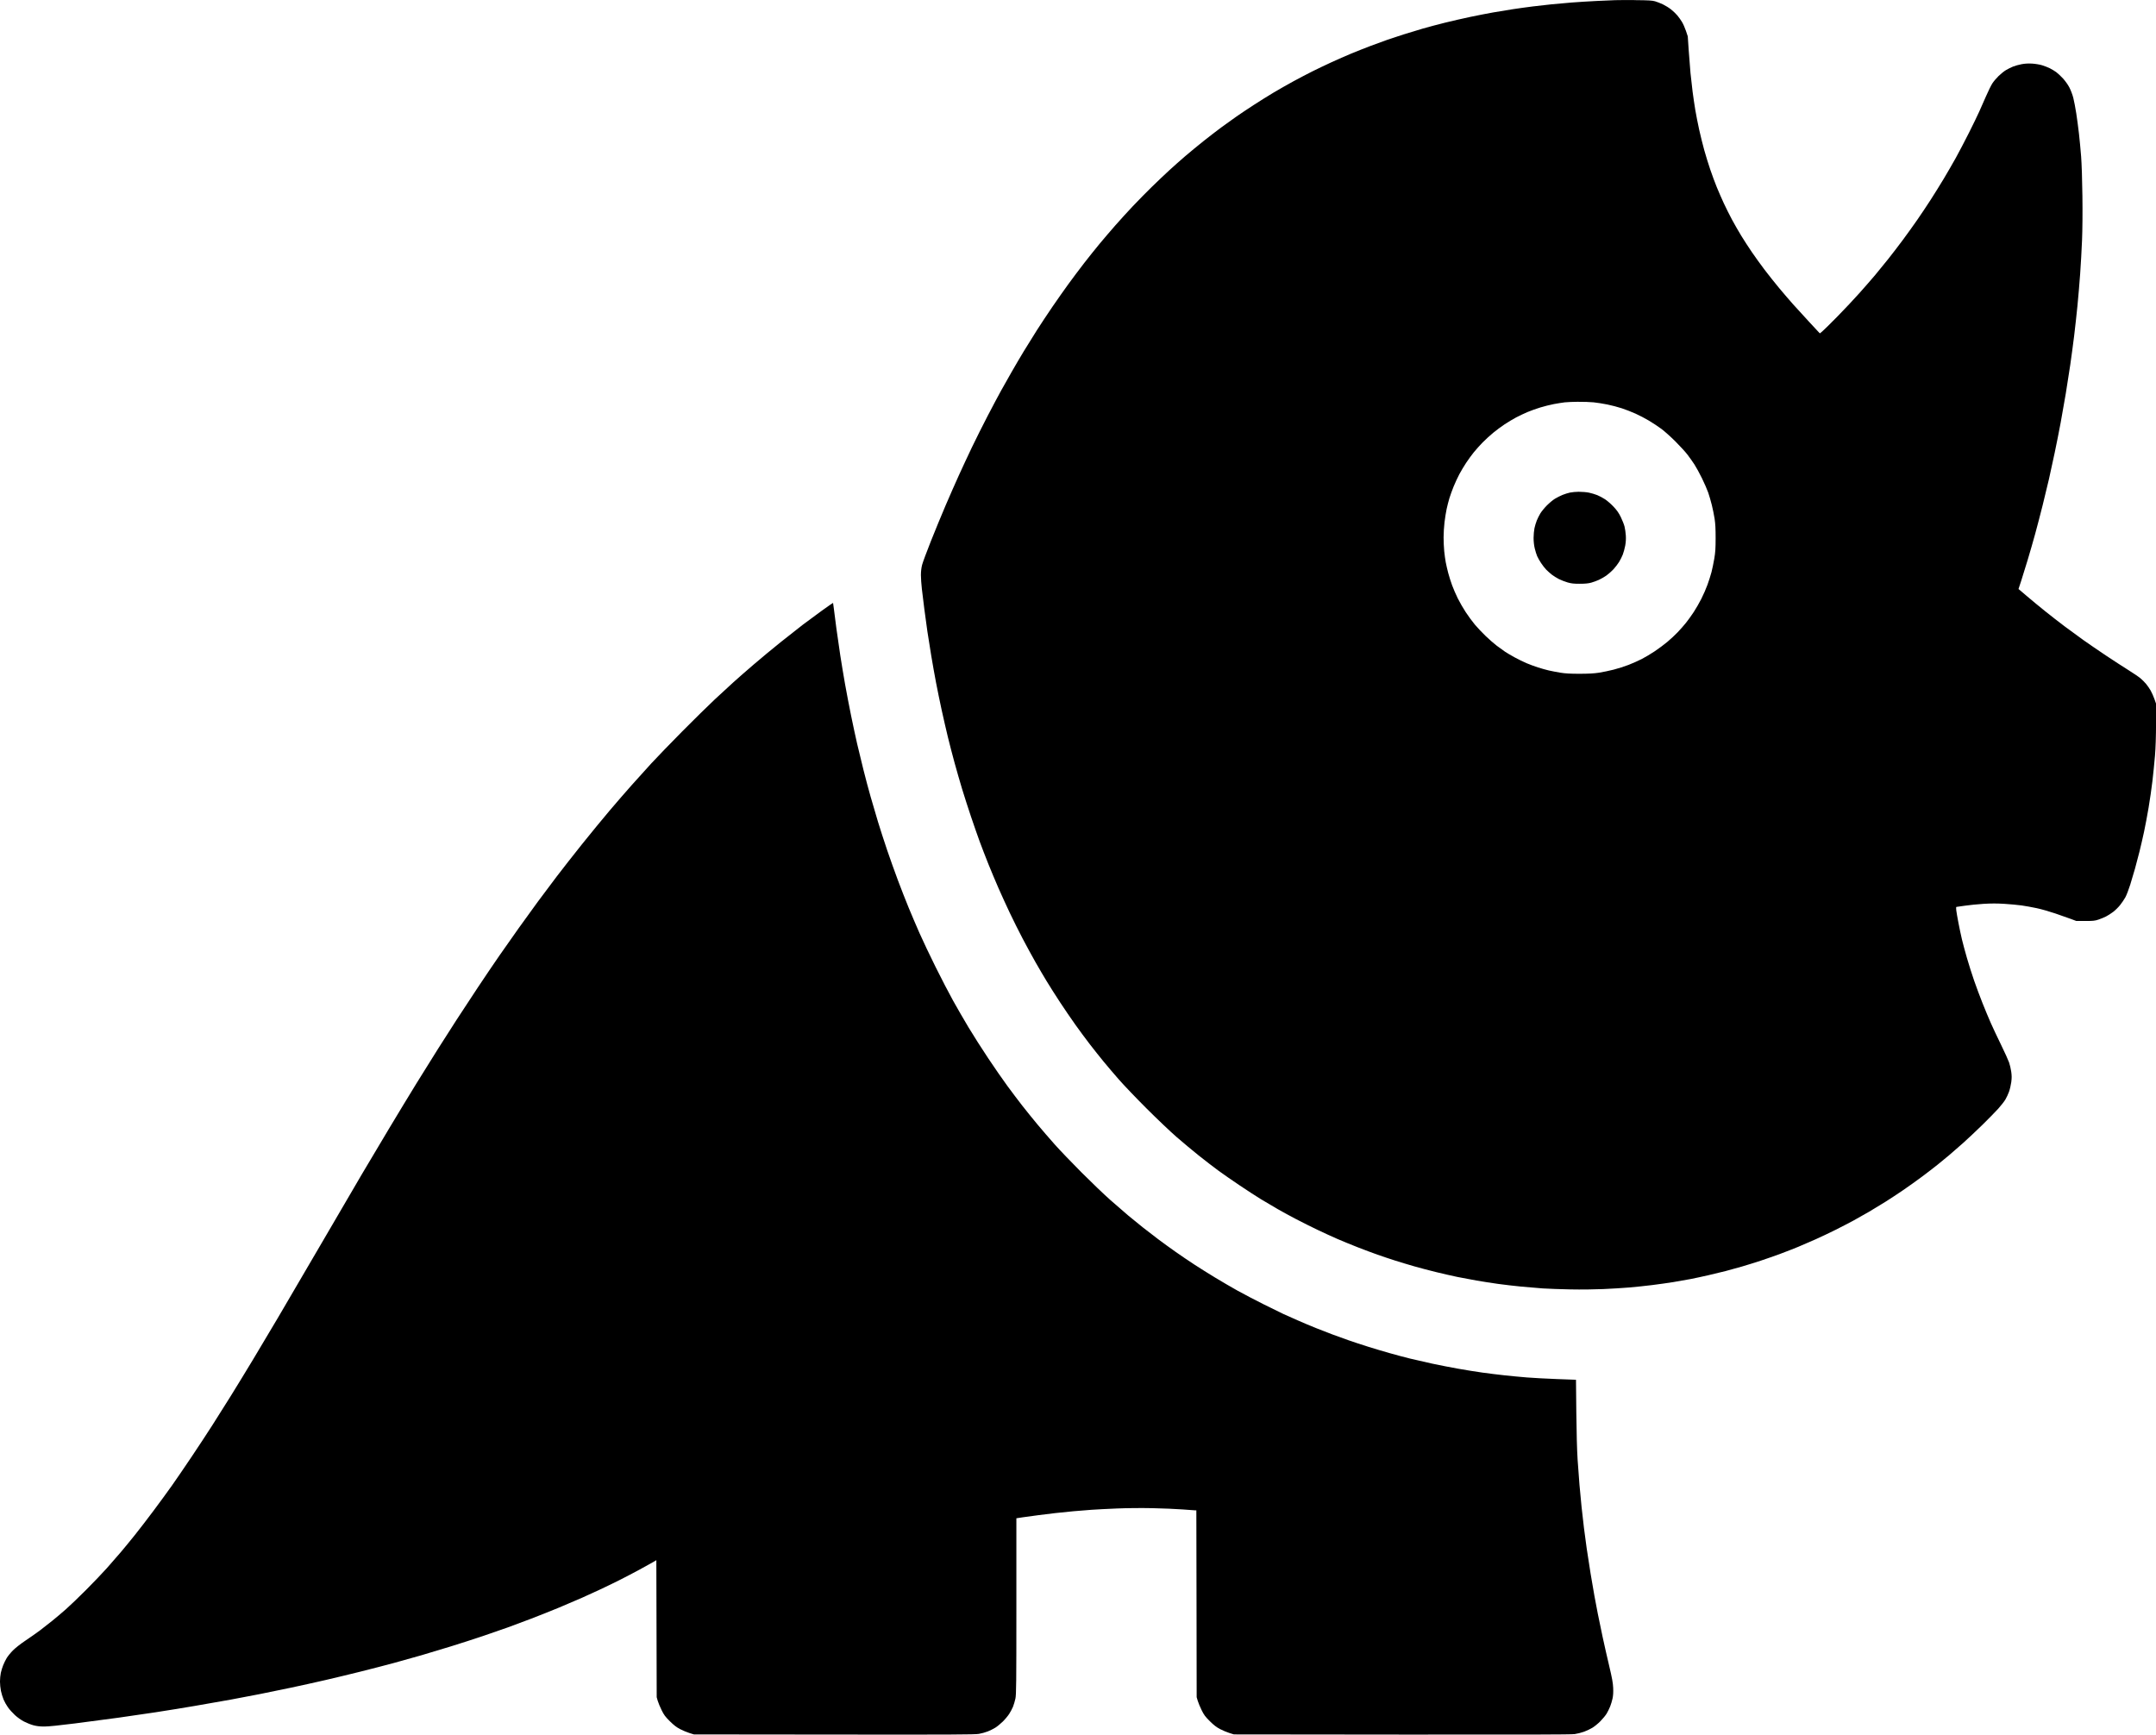 <svg xmlns:dc="http://purl.org/dc/elements/1.1/" xmlns:cc="http://creativecommons.org/ns#" xmlns:rdf="http://www.w3.org/1999/02/22-rdf-syntax-ns#" xmlns:svg="http://www.w3.org/2000/svg" xmlns="http://www.w3.org/2000/svg" id="svg4" xml:space="preserve" enable-background="new 0 0 200 200" y="0px" x="0px" version="1.1" viewBox="40 51.72 120 96.56"><defs id="defs8"></defs><path id="path2" d="m131.05 51.725c-0.478-0.004-0.996-0.002-1.152 0.004-0.156 0.006-0.622 0.025-1.035 0.045-0.413 0.02-1.036 0.059-1.385 0.086-0.349 0.027-0.853 0.072-1.119 0.1-0.266 0.027-0.732 0.079-1.035 0.117-0.303 0.037-0.799 0.107-1.102 0.152-0.303 0.045-0.807 0.129-1.119 0.184-0.312 0.055-0.884 0.167-1.27 0.248-0.386 0.081-1.008 0.224-1.383 0.316-0.375 0.093-0.938 0.242-1.252 0.332-0.314 0.091-0.803 0.239-1.088 0.33-0.285 0.091-0.691 0.226-0.902 0.299-0.211 0.073-0.631 0.227-0.934 0.342-0.303 0.115-0.785 0.305-1.07 0.424-0.285 0.118-0.78 0.336-1.102 0.484-0.321 0.148-0.794 0.373-1.051 0.502-0.257 0.129-0.731 0.376-1.053 0.551-0.321 0.175-0.825 0.462-1.119 0.637-0.294 0.175-0.789 0.485-1.102 0.688-0.312 0.203-0.74 0.488-0.951 0.635-0.211 0.147-0.588 0.417-0.836 0.6-0.248 0.183-0.698 0.529-1.002 0.771-0.304 0.242-0.763 0.62-1.02 0.84-0.256 0.22-0.662 0.58-0.9 0.799-0.239 0.219-0.671 0.631-0.963 0.916-0.292 0.285-0.766 0.766-1.053 1.07-0.287 0.304-0.725 0.786-0.975 1.07-0.249 0.284-0.64 0.74-0.869 1.016-0.229 0.276-0.62 0.765-0.869 1.086-0.249 0.321-0.638 0.84-0.865 1.152-0.227 0.312-0.629 0.883-0.893 1.268-0.263 0.385-0.656 0.978-0.873 1.318-0.216 0.341-0.545 0.868-0.729 1.172-0.184 0.304-0.485 0.816-0.668 1.137-0.183 0.32-0.455 0.8-0.602 1.066-0.147 0.266-0.479 0.891-0.738 1.389-0.259 0.498-0.654 1.286-0.877 1.752-0.223 0.467-0.555 1.18-0.738 1.584-0.184 0.404-0.51 1.147-0.727 1.652-0.216 0.505-0.585 1.4-0.818 1.986-0.233 0.587-0.453 1.18-0.488 1.318-0.042 0.162-0.066 0.367-0.066 0.57-0 0.174 0.024 0.519 0.053 0.768s0.09 0.752 0.137 1.119c0.046 0.367 0.122 0.922 0.168 1.234 0.046 0.312 0.144 0.928 0.217 1.367 0.073 0.439 0.194 1.115 0.268 1.502 0.074 0.388 0.215 1.075 0.314 1.529 0.1 0.454 0.255 1.131 0.346 1.504 0.09 0.373 0.258 1.014 0.371 1.428 0.114 0.413 0.301 1.067 0.418 1.453 0.117 0.386 0.34 1.076 0.494 1.535 0.155 0.459 0.375 1.092 0.49 1.404 0.115 0.312 0.333 0.875 0.484 1.252 0.152 0.376 0.404 0.978 0.561 1.336 0.157 0.358 0.438 0.973 0.625 1.367 0.187 0.394 0.509 1.04 0.717 1.436 0.207 0.395 0.528 0.983 0.711 1.305 0.183 0.322 0.465 0.802 0.627 1.068 0.161 0.266 0.495 0.791 0.742 1.168 0.247 0.376 0.632 0.94 0.855 1.252 0.223 0.312 0.583 0.801 0.803 1.086 0.22 0.285 0.56 0.712 0.756 0.951 0.196 0.239 0.579 0.69 0.852 1.002 0.273 0.312 0.969 1.042 1.549 1.621 0.58 0.579 1.331 1.293 1.668 1.586 0.338 0.293 0.896 0.76 1.24 1.035 0.345 0.276 0.842 0.657 1.105 0.85 0.264 0.192 0.796 0.561 1.182 0.82 0.386 0.259 0.911 0.601 1.168 0.758 0.257 0.157 0.678 0.405 0.936 0.553 0.257 0.148 0.723 0.401 1.035 0.564 0.312 0.163 0.84 0.427 1.172 0.586 0.332 0.159 0.834 0.389 1.117 0.512 0.284 0.123 0.795 0.332 1.135 0.465 0.34 0.133 0.835 0.318 1.102 0.412 0.266 0.093 0.701 0.24 0.967 0.324 0.265 0.085 0.744 0.229 1.062 0.32 0.319 0.092 0.884 0.24 1.254 0.33 0.37 0.09 0.891 0.208 1.158 0.264 0.267 0.055 0.75 0.145 1.07 0.201 0.321 0.056 0.857 0.139 1.193 0.186 0.336 0.046 0.914 0.114 1.285 0.15 0.371 0.036 0.915 0.082 1.209 0.102 0.294 0.019 0.986 0.044 1.537 0.055 0.594 0.012 1.341 0.003 1.836-0.019 0.459-0.021 1.103-0.06 1.43-0.088 0.327-0.027 0.896-0.087 1.268-0.133 0.371-0.046 0.909-0.122 1.193-0.168 0.285-0.046 0.712-0.122 0.951-0.168 0.239-0.046 0.69-0.143 1.002-0.215 0.312-0.072 0.745-0.176 0.961-0.232 0.216-0.056 0.623-0.169 0.902-0.25 0.28-0.081 0.756-0.23 1.059-0.33 0.303-0.101 0.791-0.271 1.086-0.381 0.295-0.11 0.739-0.283 0.986-0.385s0.686-0.292 0.975-0.422c0.289-0.13 0.784-0.364 1.102-0.523 0.317-0.159 0.773-0.396 1.012-0.525 0.239-0.13 0.628-0.35 0.867-0.49 0.239-0.141 0.645-0.388 0.902-0.549 0.257-0.161 0.699-0.452 0.982-0.646 0.284-0.194 0.758-0.532 1.053-0.752 0.295-0.22 0.687-0.523 0.871-0.67 0.184-0.147 0.476-0.388 0.65-0.535 0.175-0.148 0.52-0.449 0.768-0.67 0.247-0.221 0.726-0.671 1.065-1.002 0.338-0.331 0.741-0.742 0.895-0.914 0.154-0.172 0.332-0.401 0.395-0.508 0.063-0.107 0.152-0.299 0.199-0.43 0.047-0.13 0.103-0.37 0.125-0.533 0.03-0.229 0.029-0.361-0.002-0.58-0.022-0.156-0.075-0.388-0.119-0.514-0.044-0.126-0.243-0.567-0.445-0.98-0.202-0.413-0.461-0.962-0.574-1.219-0.114-0.257-0.32-0.753-0.459-1.102-0.139-0.349-0.349-0.912-0.467-1.252-0.118-0.34-0.298-0.905-0.398-1.254-0.101-0.349-0.227-0.815-0.279-1.035-0.052-0.22-0.141-0.633-0.195-0.918-0.055-0.285-0.11-0.603-0.123-0.709-0.015-0.119-0.011-0.191 0.01-0.191 0.018 0 0.226-0.03 0.463-0.066 0.237-0.036 0.703-0.083 1.037-0.104 0.444-0.027 0.761-0.027 1.178 0 0.314 0.02 0.739 0.059 0.945 0.088 0.206 0.029 0.587 0.097 0.844 0.152 0.257 0.055 0.723 0.188 1.035 0.295 0.312 0.107 0.702 0.243 0.867 0.305l0.301 0.113h0.5c0.436 0.001 0.532-0.009 0.732-0.076 0.127-0.042 0.315-0.12 0.418-0.172 0.103-0.052 0.281-0.165 0.396-0.252 0.116-0.087 0.291-0.259 0.389-0.381 0.098-0.122 0.232-0.318 0.297-0.437 0.065-0.12 0.186-0.435 0.27-0.701 0.083-0.266 0.203-0.673 0.268-0.902 0.064-0.23 0.177-0.657 0.25-0.951 0.073-0.294 0.186-0.787 0.252-1.096 0.067-0.309 0.18-0.91 0.252-1.336 0.072-0.425 0.169-1.097 0.215-1.492 0.046-0.395 0.11-1.026 0.141-1.402 0.037-0.446 0.057-1.069 0.059-1.787l0.004-1.102-0.094-0.268c-0.052-0.147-0.145-0.357-0.207-0.467-0.062-0.11-0.175-0.275-0.252-0.367-0.076-0.092-0.218-0.236-0.316-0.318-0.098-0.083-0.393-0.283-0.656-0.447-0.263-0.164-0.832-0.533-1.264-0.82-0.431-0.288-1.001-0.679-1.268-0.869-0.266-0.191-0.726-0.526-1.02-0.746-0.294-0.22-0.781-0.599-1.084-0.842-0.303-0.243-0.765-0.624-1.025-0.846l-0.473-0.402 0.146-0.443c0.079-0.244 0.244-0.774 0.365-1.178 0.122-0.404 0.31-1.058 0.418-1.453 0.108-0.395 0.295-1.108 0.414-1.586 0.12-0.478 0.278-1.137 0.354-1.467 0.075-0.329 0.218-0.983 0.316-1.453 0.099-0.47 0.249-1.222 0.332-1.672 0.084-0.45 0.212-1.178 0.285-1.619 0.073-0.441 0.186-1.163 0.25-1.603 0.064-0.441 0.161-1.169 0.217-1.619 0.055-0.45 0.137-1.202 0.184-1.67 0.046-0.469 0.114-1.265 0.15-1.77 0.036-0.505 0.084-1.348 0.105-1.871 0.024-0.58 0.033-1.544 0.021-2.471-0.011-0.918-0.04-1.791-0.072-2.205-0.03-0.377-0.083-0.942-0.119-1.258-0.036-0.316-0.103-0.825-0.15-1.131-0.047-0.306-0.122-0.697-0.166-0.869-0.043-0.172-0.142-0.433-0.219-0.58-0.081-0.155-0.231-0.365-0.355-0.5-0.118-0.128-0.287-0.287-0.375-0.352-0.088-0.065-0.249-0.161-0.357-0.215-0.108-0.053-0.301-0.129-0.43-0.168-0.13-0.04-0.376-0.081-0.553-0.092-0.22-0.013-0.4-0.002-0.59 0.033-0.15 0.028-0.364 0.087-0.477 0.133-0.112 0.045-0.287 0.134-0.391 0.195-0.103 0.061-0.288 0.209-0.41 0.328-0.122 0.119-0.278 0.304-0.346 0.408-0.068 0.105-0.228 0.426-0.354 0.717-0.126 0.291-0.3 0.682-0.385 0.871-0.085 0.189-0.336 0.708-0.559 1.152-0.223 0.445-0.555 1.079-0.738 1.41-0.184 0.331-0.493 0.864-0.686 1.186-0.193 0.321-0.516 0.84-0.717 1.152-0.201 0.313-0.533 0.808-0.736 1.102-0.204 0.294-0.565 0.798-0.803 1.119-0.238 0.321-0.607 0.802-0.818 1.068-0.212 0.266-0.536 0.664-0.721 0.885-0.185 0.22-0.577 0.67-0.871 1-0.294 0.33-0.856 0.929-1.25 1.33-0.394 0.401-0.773 0.774-0.842 0.828l-0.125 0.1-0.582-0.627c-0.321-0.345-0.729-0.792-0.908-0.994-0.179-0.202-0.522-0.6-0.76-0.885-0.238-0.285-0.609-0.751-0.824-1.035-0.215-0.285-0.536-0.729-0.711-0.986-0.175-0.257-0.438-0.662-0.584-0.9-0.146-0.239-0.379-0.645-0.518-0.902-0.138-0.257-0.344-0.67-0.459-0.918-0.115-0.248-0.29-0.649-0.389-0.891-0.099-0.242-0.262-0.682-0.363-0.98-0.101-0.298-0.252-0.784-0.334-1.08-0.082-0.296-0.21-0.808-0.283-1.139-0.073-0.331-0.171-0.828-0.217-1.103-0.046-0.276-0.113-0.733-0.15-1.018-0.037-0.285-0.089-0.751-0.117-1.035-0.027-0.285-0.072-0.861-0.1-1.279l-0.051-0.76-0.102-0.307c-0.056-0.168-0.157-0.392-0.221-0.498-0.065-0.106-0.178-0.268-0.256-0.359-0.077-0.092-0.236-0.244-0.352-0.336-0.116-0.092-0.319-0.218-0.451-0.281-0.132-0.063-0.329-0.14-0.439-0.172-0.162-0.046-0.368-0.058-1.07-0.064zm-3.201 22.361c0.278-0.002 0.662 0.01 0.852 0.029 0.19 0.019 0.534 0.074 0.764 0.121 0.23 0.047 0.592 0.141 0.803 0.211 0.211 0.069 0.553 0.203 0.762 0.297 0.208 0.093 0.547 0.27 0.752 0.393 0.205 0.123 0.515 0.327 0.689 0.457 0.175 0.13 0.529 0.447 0.787 0.705 0.258 0.258 0.561 0.591 0.672 0.738 0.111 0.147 0.281 0.387 0.377 0.533 0.096 0.147 0.285 0.492 0.42 0.768 0.135 0.276 0.293 0.637 0.35 0.803 0.057 0.165 0.146 0.473 0.199 0.684 0.053 0.211 0.124 0.557 0.156 0.768 0.043 0.279 0.058 0.576 0.057 1.086-0.001 0.565-0.015 0.785-0.074 1.135-0.04 0.239-0.111 0.577-0.156 0.752-0.046 0.174-0.146 0.49-0.223 0.701-0.076 0.211-0.23 0.565-0.342 0.785-0.112 0.22-0.301 0.551-0.422 0.734-0.121 0.184-0.314 0.453-0.43 0.598s-0.325 0.383-0.465 0.529c-0.14 0.147-0.398 0.387-0.572 0.533-0.174 0.146-0.49 0.382-0.701 0.523-0.211 0.141-0.536 0.336-0.723 0.432-0.187 0.096-0.519 0.243-0.736 0.328-0.217 0.085-0.593 0.205-0.834 0.266-0.241 0.061-0.61 0.138-0.818 0.17-0.272 0.042-0.577 0.058-1.08 0.059-0.518 0-0.797-0.016-1.068-0.061-0.202-0.033-0.49-0.089-0.639-0.123-0.149-0.034-0.418-0.11-0.6-0.168-0.182-0.058-0.471-0.165-0.643-0.238-0.171-0.073-0.463-0.217-0.65-0.318-0.187-0.102-0.431-0.244-0.541-0.318-0.11-0.074-0.32-0.226-0.465-0.336-0.145-0.11-0.422-0.352-0.615-0.537-0.193-0.185-0.463-0.471-0.602-0.637-0.138-0.165-0.367-0.476-0.508-0.691-0.141-0.215-0.341-0.561-0.443-0.768-0.103-0.207-0.245-0.536-0.316-0.729-0.071-0.193-0.169-0.5-0.217-0.684-0.048-0.184-0.111-0.455-0.139-0.602-0.027-0.147-0.065-0.423-0.084-0.613-0.019-0.19-0.035-0.535-0.035-0.768 0-0.232 0.023-0.61 0.051-0.84 0.027-0.229 0.08-0.56 0.117-0.734 0.037-0.175 0.107-0.445 0.154-0.602 0.048-0.156 0.152-0.448 0.234-0.65 0.082-0.202 0.226-0.511 0.318-0.686 0.093-0.175 0.263-0.46 0.379-0.635 0.115-0.175 0.307-0.438 0.426-0.586 0.119-0.148 0.343-0.397 0.496-0.553 0.154-0.156 0.417-0.397 0.584-0.535 0.168-0.139 0.453-0.35 0.635-0.471 0.182-0.121 0.472-0.295 0.646-0.387 0.175-0.092 0.461-0.227 0.637-0.301 0.175-0.074 0.492-0.188 0.705-0.252 0.213-0.065 0.55-0.15 0.75-0.188 0.199-0.038 0.476-0.082 0.613-0.098 0.138-0.016 0.478-0.029 0.756-0.031zm0.039 5.006c-0.171 0.002-0.4 0.023-0.51 0.047-0.11 0.024-0.295 0.082-0.41 0.129-0.115 0.047-0.303 0.142-0.418 0.211-0.115 0.069-0.321 0.241-0.459 0.381-0.138 0.14-0.3 0.34-0.361 0.443-0.062 0.104-0.15 0.278-0.195 0.391-0.045 0.112-0.103 0.305-0.129 0.428-0.026 0.123-0.049 0.366-0.049 0.541 0 0.199 0.024 0.416 0.065 0.584 0.035 0.147 0.095 0.339 0.133 0.428 0.038 0.088 0.136 0.26 0.217 0.383 0.081 0.123 0.208 0.288 0.285 0.367 0.077 0.078 0.218 0.204 0.312 0.279 0.094 0.074 0.273 0.186 0.396 0.248 0.124 0.062 0.343 0.146 0.486 0.188 0.207 0.059 0.345 0.075 0.678 0.074 0.295-0 0.481-0.019 0.633-0.061 0.119-0.033 0.31-0.103 0.428-0.156 0.118-0.053 0.307-0.163 0.422-0.244 0.114-0.082 0.292-0.239 0.395-0.35 0.102-0.111 0.241-0.293 0.309-0.404 0.068-0.112 0.161-0.295 0.205-0.408 0.045-0.114 0.105-0.337 0.135-0.494 0.036-0.193 0.047-0.377 0.035-0.57-0.01-0.157-0.043-0.381-0.072-0.5-0.03-0.118-0.124-0.355-0.207-0.525-0.114-0.231-0.216-0.378-0.402-0.576-0.137-0.146-0.348-0.331-0.471-0.412-0.123-0.081-0.32-0.187-0.438-0.234-0.118-0.047-0.323-0.109-0.457-0.137-0.134-0.028-0.384-0.05-0.555-0.049zm-41.516 6.184c-0.005-0.005-0.294 0.195-0.641 0.445-0.347 0.251-0.819 0.6-1.049 0.775-0.229 0.175-0.778 0.606-1.219 0.959-0.441 0.353-1.125 0.92-1.52 1.26-0.395 0.339-0.899 0.78-1.119 0.979-0.22 0.198-0.686 0.627-1.035 0.953-0.349 0.326-1.168 1.131-1.82 1.789-0.652 0.659-1.426 1.46-1.721 1.781-0.295 0.321-0.791 0.871-1.102 1.221-0.311 0.35-0.865 0.989-1.23 1.42-0.365 0.431-1.049 1.264-1.52 1.852-0.471 0.588-1.111 1.407-1.426 1.82-0.314 0.413-0.783 1.039-1.043 1.393-0.259 0.353-0.733 1.007-1.051 1.453-0.318 0.446-0.812 1.149-1.098 1.562-0.285 0.413-0.819 1.201-1.185 1.752-0.367 0.551-0.901 1.364-1.186 1.805-0.285 0.441-0.751 1.169-1.035 1.619-0.284 0.45-0.819 1.308-1.19 1.908-0.37 0.6-1.053 1.728-1.52 2.506-0.466 0.777-1.15 1.924-1.518 2.549-0.368 0.624-1.407 2.405-2.312 3.957-0.905 1.552-1.967 3.366-2.359 4.031-0.392 0.665-1.023 1.724-1.402 2.353-0.379 0.63-0.938 1.542-1.24 2.029-0.303 0.487-0.763 1.217-1.022 1.621-0.258 0.404-0.771 1.185-1.141 1.736-0.369 0.551-0.857 1.264-1.084 1.586-0.226 0.321-0.692 0.959-1.035 1.418-0.343 0.459-0.817 1.075-1.053 1.369-0.235 0.294-0.581 0.715-0.768 0.936-0.187 0.22-0.535 0.618-0.771 0.885-0.236 0.266-0.762 0.816-1.166 1.221-0.404 0.405-0.914 0.895-1.135 1.088-0.22 0.193-0.559 0.479-0.752 0.635-0.193 0.156-0.5 0.397-0.684 0.535-0.184 0.138-0.546 0.392-0.803 0.564-0.275 0.184-0.564 0.412-0.701 0.551-0.129 0.13-0.284 0.322-0.346 0.426-0.062 0.104-0.148 0.28-0.193 0.393-0.045 0.112-0.105 0.303-0.131 0.426-0.026 0.123-0.047 0.341-0.047 0.484-0 0.143 0.024 0.376 0.053 0.518 0.029 0.142 0.095 0.357 0.146 0.48 0.051 0.123 0.162 0.322 0.246 0.439 0.084 0.118 0.257 0.31 0.387 0.43 0.137 0.127 0.347 0.277 0.502 0.357 0.146 0.076 0.382 0.17 0.525 0.209 0.185 0.049 0.363 0.07 0.611 0.07 0.228 0 0.824-0.061 1.703-0.172 0.744-0.094 1.835-0.238 2.424-0.32 0.589-0.082 1.517-0.217 2.064-0.301 0.547-0.084 1.525-0.242 2.17-0.352 0.645-0.109 1.549-0.267 2.008-0.352 0.459-0.084 1.179-0.222 1.602-0.305 0.422-0.083 1.227-0.248 1.787-0.367 0.56-0.119 1.409-0.308 1.887-0.418 0.478-0.11 1.347-0.319 1.932-0.465 0.585-0.146 1.428-0.364 1.871-0.484 0.443-0.12 1.137-0.315 1.541-0.432 0.404-0.117 1.147-0.341 1.652-0.498 0.505-0.157 1.295-0.411 1.754-0.566 0.459-0.155 1.082-0.371 1.385-0.48 0.303-0.11 0.897-0.331 1.318-0.492 0.422-0.161 1.121-0.44 1.553-0.619 0.432-0.18 1.003-0.424 1.27-0.543 0.266-0.119 0.716-0.324 1-0.457s0.766-0.365 1.07-0.518c0.304-0.152 0.815-0.419 1.137-0.594 0.322-0.174 0.662-0.363 0.758-0.42l0.176-0.104 0.01 3.814 0.01 3.814 0.057 0.199c0.032 0.11 0.129 0.343 0.215 0.518 0.132 0.269 0.202 0.364 0.459 0.619 0.225 0.222 0.373 0.336 0.57 0.439 0.147 0.077 0.38 0.174 0.518 0.217l0.25 0.078 7.797 0.008c6.526 0.008 7.84 0.002 8.065-0.037 0.148-0.025 0.374-0.088 0.502-0.139 0.128-0.051 0.317-0.146 0.418-0.209 0.101-0.063 0.285-0.214 0.41-0.336 0.125-0.122 0.285-0.315 0.357-0.426 0.072-0.111 0.168-0.291 0.213-0.4 0.044-0.11 0.105-0.314 0.135-0.455 0.047-0.228 0.053-0.806 0.053-5.146v-4.891l0.359-0.055c0.197-0.03 0.584-0.082 0.859-0.117 0.276-0.035 0.703-0.089 0.951-0.117 0.248-0.028 0.699-0.074 1.002-0.102 0.303-0.027 0.762-0.063 1.02-0.082 0.257-0.018 0.888-0.051 1.402-0.072 0.559-0.023 1.352-0.031 1.971-0.018 0.569 0.012 1.321 0.043 1.67 0.07 0.349 0.027 0.668 0.05 0.709 0.051h0.074l0.01 5.201 0.008 5.201 0.059 0.199c0.032 0.11 0.129 0.343 0.215 0.518 0.132 0.269 0.202 0.364 0.459 0.619 0.225 0.222 0.373 0.336 0.57 0.439 0.147 0.077 0.38 0.174 0.518 0.217l0.25 0.078 9.35 0.01c6.816 0.007 9.424 0 9.617-0.027 0.146-0.021 0.382-0.08 0.525-0.133 0.144-0.052 0.352-0.152 0.465-0.221 0.113-0.069 0.313-0.231 0.443-0.363 0.131-0.132 0.288-0.324 0.35-0.428 0.062-0.104 0.148-0.281 0.193-0.393 0.045-0.112 0.105-0.311 0.133-0.443 0.035-0.165 0.046-0.348 0.035-0.59-0.012-0.275-0.059-0.536-0.217-1.203-0.111-0.469-0.279-1.203-0.371-1.635-0.092-0.431-0.213-1.018-0.27-1.303-0.057-0.285-0.139-0.721-0.184-0.969-0.045-0.248-0.142-0.811-0.215-1.252-0.073-0.441-0.17-1.072-0.217-1.402-0.047-0.331-0.116-0.843-0.152-1.137-0.037-0.294-0.096-0.819-0.133-1.168-0.036-0.349-0.089-0.906-0.117-1.236-0.028-0.331-0.074-0.962-0.104-1.402-0.032-0.481-0.061-1.53-0.072-2.623l-0.018-1.822-1.057-0.039c-0.581-0.022-1.334-0.062-1.674-0.09-0.34-0.027-0.903-0.081-1.252-0.119-0.349-0.037-0.904-0.106-1.234-0.152-0.33-0.046-0.938-0.144-1.35-0.217-0.411-0.073-1.057-0.2-1.436-0.281-0.379-0.082-0.936-0.209-1.238-0.283-0.302-0.074-0.813-0.211-1.135-0.303-0.322-0.091-0.857-0.25-1.188-0.354-0.331-0.103-0.826-0.267-1.102-0.363-0.276-0.096-0.682-0.244-0.902-0.326-0.22-0.083-0.627-0.239-0.902-0.35-0.275-0.11-0.741-0.307-1.035-0.436-0.294-0.129-0.65-0.288-0.793-0.354-0.143-0.066-0.637-0.309-1.098-0.539-0.46-0.231-1.108-0.568-1.438-0.752-0.329-0.184-0.888-0.51-1.24-0.723-0.352-0.213-0.877-0.542-1.168-0.732-0.291-0.19-0.759-0.507-1.037-0.703-0.279-0.196-0.716-0.512-0.973-0.705-0.257-0.193-0.649-0.495-0.869-0.67-0.22-0.175-0.58-0.468-0.801-0.652-0.22-0.185-0.671-0.576-1.002-0.869-0.331-0.293-1.046-0.977-1.588-1.52-0.542-0.543-1.22-1.251-1.506-1.572-0.286-0.322-0.721-0.826-0.967-1.121-0.246-0.296-0.622-0.761-0.836-1.035-0.214-0.274-0.587-0.769-0.83-1.1-0.243-0.331-0.722-1.021-1.064-1.535-0.343-0.514-0.837-1.289-1.096-1.721-0.259-0.432-0.645-1.101-0.859-1.486-0.215-0.386-0.652-1.226-0.971-1.869-0.319-0.643-0.724-1.495-0.9-1.895-0.176-0.399-0.448-1.038-0.604-1.416-0.156-0.378-0.425-1.065-0.598-1.527-0.173-0.462-0.445-1.223-0.604-1.691-0.158-0.469-0.384-1.167-0.502-1.553-0.118-0.386-0.303-1.017-0.412-1.402-0.11-0.386-0.29-1.061-0.4-1.502-0.111-0.441-0.269-1.095-0.352-1.453-0.082-0.358-0.233-1.057-0.334-1.553-0.101-0.496-0.253-1.286-0.336-1.754-0.083-0.469-0.202-1.188-0.266-1.602-0.064-0.413-0.162-1.091-0.217-1.504-0.055-0.413-0.117-0.9-0.139-1.084-0.021-0.184-0.042-0.339-0.047-0.344z" fill="#000000"></path></svg>